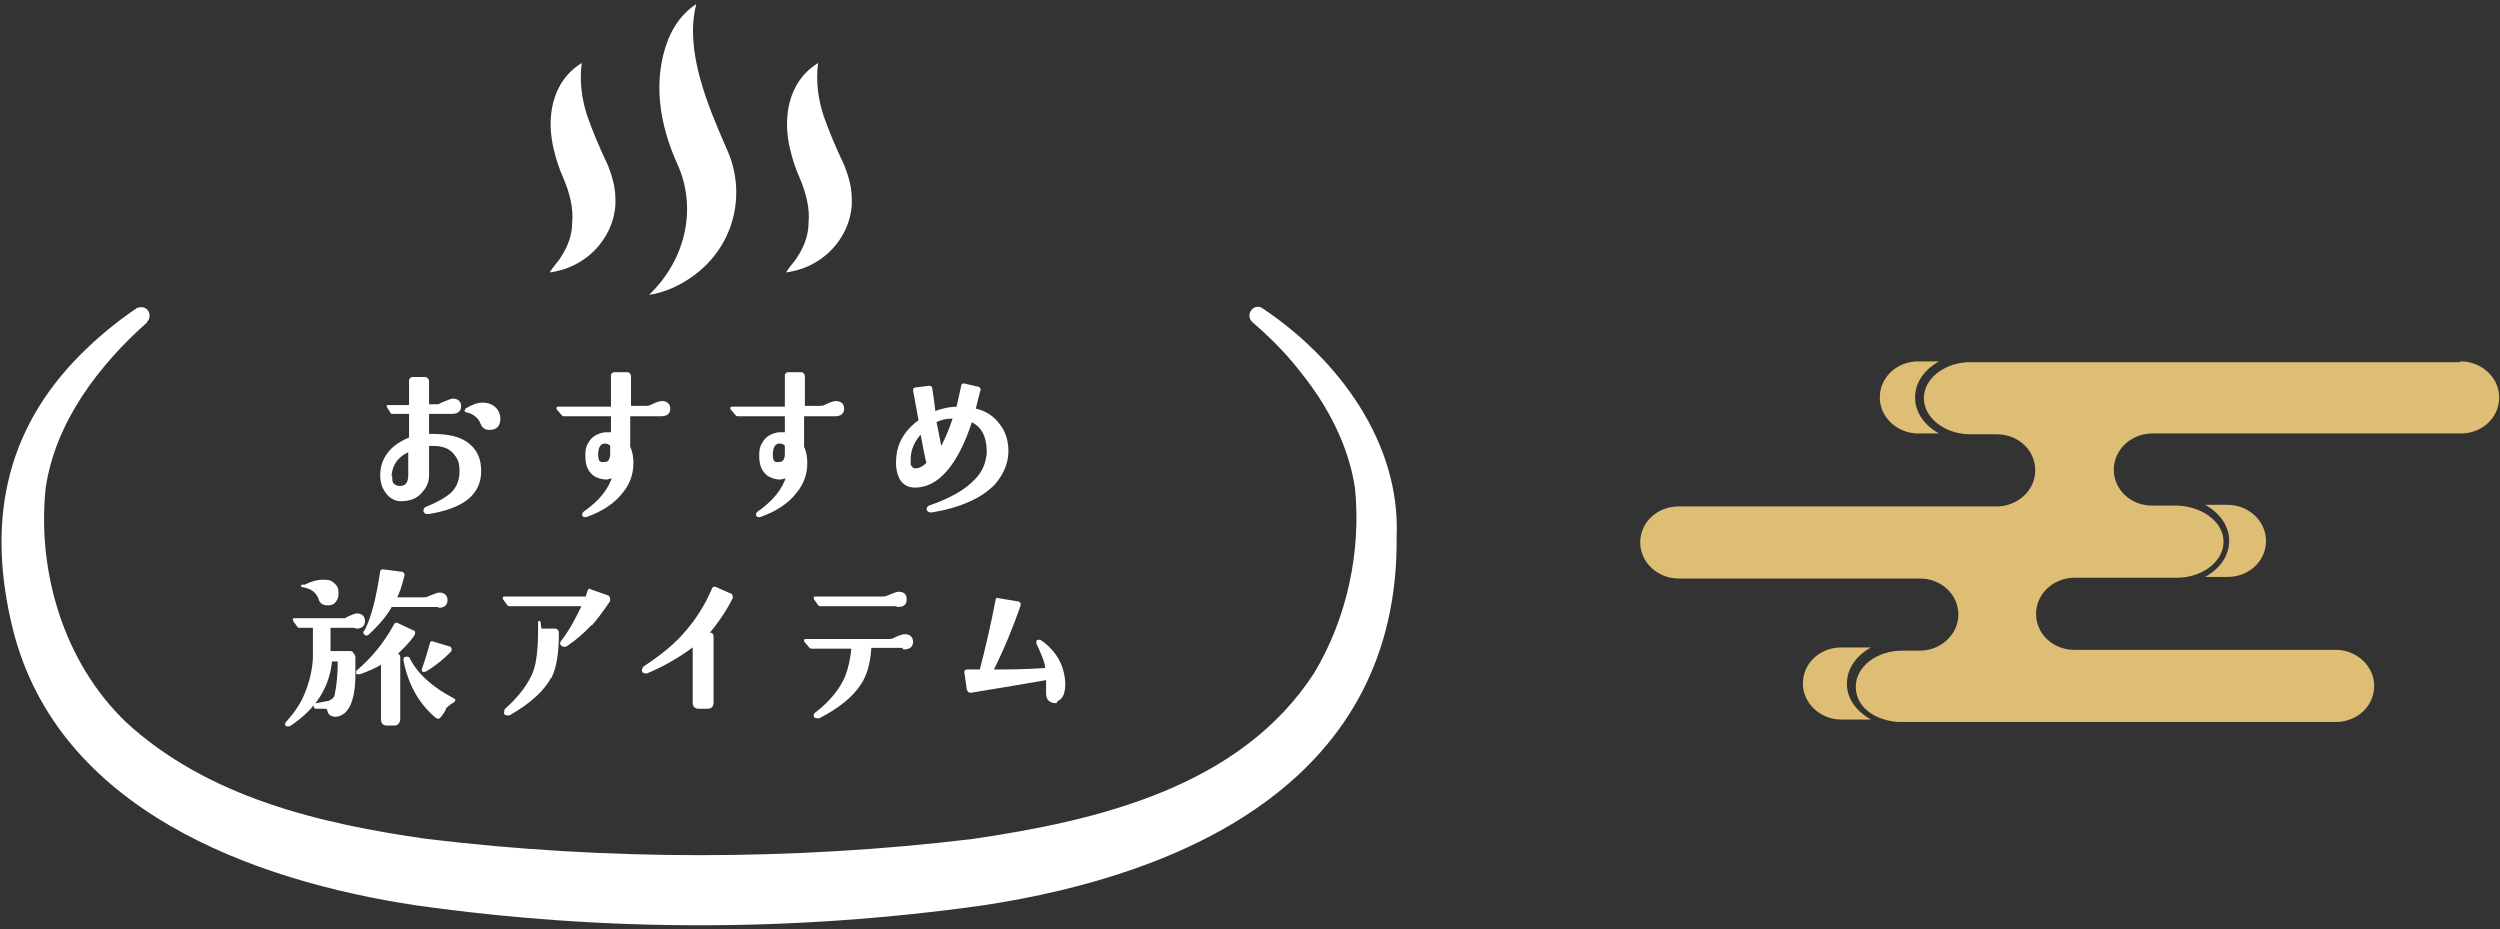 <svg viewBox="0 0 312 116" xmlns="http://www.w3.org/2000/svg"><rect x="0" y="0" width="312" height="116" fill="#333333" stroke="none"/><g fill="#fff"><path d="m18.4 40.2c-6.1 5.4-11.5 12.5-12.7 20.7-1.1 10.5 2.3 21.8 10 29.2 10.2 9.4 24.2 12.7 37.6 14.6 22.3 2.7 45.8 2.7 68.1 0 15.7-2.3 33.4-6.5 42.6-20.7 4.1-6.8 5.9-15.2 5.1-23.1-.8-5.3-3.4-10.3-6.9-14.6-1.7-2.2-3.7-4.2-5.9-6.1-1-.9.2-2.5 1.3-1.7 9.4 6.3 17.2 16.7 16.7 28.5.3 30.1-25.8 42.1-51.7 46-23.6 3.3-47 3.3-70.6 0-20.6-3.1-44.8-12-50.4-34.5-3.2-13-1.2-24.6 8.5-34.3 2.1-2.1 4.4-4 6.9-5.7.5-.3 1.2-.2 1.5.3s.2 1.1-.2 1.4z"/><path d="m53.4 64c-.2 0-.3 0-.4-.2 0-.2 0-.3.2-.4 1.5-.6 2.5-1.2 3.2-1.8.7-.7 1.1-1.6 1.1-2.8s-.3-1.7-.8-2.3c-.6-.7-1.5-1-2.7-1s-.4 0-.6 0v3.8c0 .8-.3 1.5-.8 2-.6.8-1.5 1.1-2.6 1.1-.6 0-1.2-.3-1.6-.8-.5-.6-.8-1.3-.8-2.3s.3-1.9.9-2.7 1.5-1.4 2.7-1.9c0 .2 0-.8 0-3.2h-2.1-.2l-.5-.8h2.8c0-.5 0-1.6 0-3.3 0 0 .1-.1.2-.2h1.7c.2.1.3.2.3.4v3h1c.3 0 .5 0 .7-.2.8-.3 1.2-.5 1.4-.5.6 0 .9.3.9.8s-.3.8-1 .8h-3v2.8h.4c2.1 0 3.7.3 4.8 1.3.9.8 1.3 1.8 1.3 3.2 0 2.8-2.1 4.5-6.4 5.2zm-4.6-4.5c0 .4 0 .8.3 1 .2.2.5.3.8.3.8 0 1.2-.5 1.2-1.5 0-.8 0-1.8 0-3.1-1.6.7-2.3 1.8-2.4 3.3zm12.2-6c-.4 0-.7-.2-.9-.7-.3-.8-1-1.3-1.9-1.5-.1 0-.1 0 0-.2.7-.4 1.3-.7 2-.7s1.2.2 1.6.6c.3.3.5.8.5 1.2 0 .9-.4 1.3-1.2 1.3z" stroke="#fff" stroke-linecap="round" stroke-linejoin="round" stroke-width=".3"/><path d="m82.4 51.8c-.2 0-1.5 0-3.9 0v4c.3.6.4 1.3.4 2 0 1.3-.4 2.5-1.3 3.6-1 1.3-2.5 2.3-4.5 3-.1 0-.2 0-.3-.1 0-.1 0-.2.1-.3 2-1.4 3.2-2.9 3.7-4.6-.3.2-.6.2-.9.3-.6 0-1.2-.2-1.6-.5-.6-.5-.9-1.2-.9-2.3s.2-1.3.5-1.8c.4-.6 1.1-.9 1.8-1h.9v-2.3h-6s-.2 0-.2-.1l-.6-.7v-.1h6.8c0-1.9 0-3.3 0-4.1 0 0 0-.1.2-.2h1.7c.2 0 .3.2.3.4v3.8h1.9c.2 0 .5 0 .7-.1.8-.4 1.2-.5 1.4-.5.6 0 .9.3.9.8s-.3.8-1 .8zm-6.9 3.4c-.6 0-1 .5-1 1.5s.3 1.2 1 1.1c.5 0 .8-.4.8-1.2v-1c-.2-.3-.5-.4-.9-.4z" stroke="#fff" stroke-linecap="round" stroke-linejoin="round" stroke-width=".3"/><path d="m104.1 51.8c-.2 0-1.5 0-3.9 0v4c.3.6.4 1.3.4 2 0 1.3-.4 2.5-1.3 3.6-1 1.3-2.5 2.3-4.5 3-.1 0-.2 0-.3-.1 0-.1 0-.2.1-.3 2-1.4 3.2-2.9 3.7-4.6-.3.2-.6.2-.9.3-.6 0-1.2-.2-1.6-.5-.6-.5-.9-1.2-.9-2.3s.2-1.3.5-1.8c.4-.6 1.1-.9 1.8-1h.9v-2.3h-6s-.2 0-.2-.1l-.6-.7v-.1h6.8c0-1.9 0-3.3 0-4.1 0 0 0-.1.2-.2h1.7c.2 0 .3.2.3.4v3.8h1.9c.2 0 .5 0 .7-.1.8-.4 1.2-.5 1.4-.5.6 0 .9.3.9.8s-.3.8-1 .8zm-6.8 3.4c-.6 0-1 .5-1 1.5s.3 1.2 1 1.1c.5 0 .8-.4.8-1.2v-1c-.2-.3-.5-.4-.9-.4z" stroke="#fff" stroke-linecap="round" stroke-linejoin="round" stroke-width=".3"/><path d="m124.1 60.3c-1.6 1.7-4.2 2.9-7.8 3.5-.3 0-.4 0-.5-.2 0-.2 0-.3.3-.4 2.6-.9 4.5-2 5.7-3.3 1-1 1.4-2.2 1.5-3.4 0-2.1-.7-3.4-2.1-4-1.8 5.5-4.2 8.2-7 8.2-.8 0-1.4-.3-1.8-1-.3-.6-.5-1.4-.4-2.5.1-1.8 1-3.4 2.8-4.7-.3-1.5-.5-2.8-.7-3.8 0-.1 0-.2.2-.2l1.6-.2c.2 0 .3 0 .3.2.2 1.2.3 2.1.4 3 1-.4 2-.6 2.9-.6.2-.9.4-1.8.6-2.7 0-.1 0-.2.2-.2l1.7.4c.2 0 .3.2.2.3-.2.8-.4 1.6-.6 2.4 1.4.3 2.4 1 3.1 2 .7.9 1 2 1 3.2 0 1.5-.6 2.8-1.6 4zm-9.2-6.3c-.9 1-1.4 2.1-1.4 3.3s0 .7.2 1c.1.2.3.3.5.3.6 0 1.1-.3 1.6-.8-.2-.5-.4-1.8-.8-3.8zm3.7-1.9c-.7 0-1.3.2-1.9.5.2.8.4 2 .7 3.5.5-.9 1.1-2.2 1.7-4-.1 0-.2 0-.4 0z" stroke="#fff" stroke-linecap="round" stroke-linejoin="round" stroke-width=".3"/><path d="m44.2 78.2c-.6 0-1.6 0-3.1 0v3.2h2.5c.2 0 .3 0 .4.2.1.1.2.3.2.4v2.7c-.1 2.9-.9 4.5-2.3 4.6-.5 0-.8-.2-.9-.6 0-.3-.2-.4-.5-.4h-1c-.1 0-.2 0-.2-.2 0-.1 0-.2.2-.2l1.6-.3c.4-.2.7-.4.8-.8.3-1.4.4-2.8.4-4.2v-.2s-.1 0-.2 0h-.8c-.3 3.3-2 6-5.2 8.1 0 0-.2 0-.3 0s-.1-.2 0-.3c1.1-1.2 1.9-2.4 2.4-3.7.5-1.2.9-2.7 1-4.3 0-.8 0-2.1 0-4h-1.8s-.2 0-.2-.1l-.5-.7v-.1h5.8.6s.3-.2.8-.4c.3-.1.5-.2.6-.2.6 0 .9.3.9.8s-.3.8-.9.8zm-2.4-3.2c-.2.3-.5.4-.9.4-.5 0-.9-.2-1-.7-.3-.8-.9-1.3-1.8-1.5s0 0 0-.1c.8-.4 1.5-.6 2.1-.6.5 0 1 0 1.3.3.4.3.6.6.6 1.2s-.1.7-.3 1zm7.3 6.7h.4c.2 0 .3.1.3.3v7.7c0 .4-.2.7-.6.7h-.9c-.4 0-.6-.2-.6-.6v-7.1c-.8.5-1.7.9-2.8 1.3-.1 0-.2 0-.3 0v-.2c2-1.7 3.5-3.6 4.7-5.8 0-.1.2-.2.3-.1l1.9.9c.2 0 .2.2.1.4-.6.9-1.5 1.8-2.5 2.7zm5.6-6.1h-5.9c-.6 1.1-1.5 2.2-2.9 3.5-.1.1-.2.1-.3 0-.1 0-.2-.2 0-.3.9-1.7 1.5-4.2 2-7.5 0 0 0-.1.2-.1l2.3.3c.2 0 .3.2.2.4-.3 1.2-.6 2.2-1 2.8h3.4c.3 0 .5 0 .7-.1.8-.3 1.2-.5 1.4-.5.6 0 .9.3.9.8s-.3.8-.9.8zm.8 12.9s-.2.4-.6.9c-.1.2-.3.2-.5 0-2-1.7-3.3-4-3.9-7 0-.2 0-.3.2-.3.1 0 .3 0 .3.1 1 2 2.9 3.7 5.6 5.1.1 0 .1.1 0 .2-.5.3-.9.6-1.2 1zm-2.5-4.8h-.2s0-.1 0-.2c.4-1.1.7-2.1 1-3.2 0-.1.1-.2.2-.1l2 .6s.2 0 .2.2v.2c-.8.8-1.8 1.7-3 2.4z" stroke="#fff" stroke-linecap="round" stroke-linejoin="round" stroke-width=".3"/><path d="m73.9 77.7c-.9 1-1.9 1.9-3.2 2.8-.2.1-.3.1-.5 0s-.2-.3 0-.5c1-1.3 1.8-2.8 2.6-4.5h-9.2s-.2 0-.2-.1l-.5-.7v-.1h10.3c.1-.3.2-.6.3-.9 0-.1.1-.1.2 0l2 .7c.2 0 .3.2.3.4s0 .2-.1.3c-.8 1.2-1.5 2.1-2.1 2.8zm-5.2 6.7c-.8 1.6-2.5 3.2-5.1 4.7-.2.1-.3 0-.5 0-.1-.1 0-.3 0-.5 1.8-1.6 3-3.2 3.6-4.8.4-1.1.6-2.8.6-5.1s0-.2.2-.1h1.8c.2 0 .3.2.3.4 0 2.5-.3 4.3-.9 5.5z" stroke="#fff" stroke-linecap="round" stroke-linejoin="round" stroke-width=".3"/><path d="m88.2 79.1h.4c.2 0 .3.1.3.3v8.3c0 .4-.2.6-.6.6h-1.1c-.4 0-.6-.2-.6-.6v-7.2c-1.6 1.2-3.5 2.4-5.9 3.4-.2 0-.3 0-.4-.1-.1-.2 0-.3.1-.5 2.3-1.5 4.1-3 5.4-4.6 1.2-1.4 2.3-3.1 3.2-5.2 0-.1.2-.2.3-.1l1.8.8c.2 0 .2.2.2.4-.9 1.8-2 3.3-3.1 4.6z" stroke="#fff" stroke-linecap="round" stroke-linejoin="round" stroke-width=".3"/><path d="m112.7 80.7h-4.1c-.1 1.9-.5 3.4-1.2 4.5-1 1.6-2.7 3-5.2 4.3-.2 0-.4 0-.5-.1 0-.2 0-.3.2-.4 1.8-1.4 3-2.9 3.7-4.5.4-1 .7-2.3.8-3.7h-5.1s-.2 0-.2-.1l-.6-.7v-.1h10.3c.3 0 .5 0 .7-.1.8-.4 1.2-.5 1.4-.5.6 0 .9.3.9.8s-.3.8-1 .8zm-.7-5.2h-9.6s-.2 0-.2-.1l-.5-.7v-.1h8.3c.3 0 .5 0 .7-.1.8-.3 1.2-.5 1.4-.5.6 0 .9.2.9.8s-.3.8-1 .8z" stroke="#fff" stroke-linecap="round" stroke-linejoin="round" stroke-width=".3"/><path d="m131.8 87.6c-.7 0-1.1-.3-1.1-1.1s0-.5 0-.9 0-.7 0-.9c-2.8.5-5.9 1-9.5 1.6-.2 0-.3 0-.4-.3l-.3-2.1c0-.1 0-.2.2-.2h1.7c.7-2.7 1.4-5.7 2-8.8 0-.1 0-.2.2-.1l2.4.4c.2 0 .3.2.2.4-.9 2.6-2 5.3-3.4 8.1 2 0 4.2 0 6.8-.2 0-.8-.5-1.9-1.1-3.2 0-.2 0-.3 0-.3h.3c1.9 1.3 2.9 3.1 3 5.3 0 1.4-.4 2.1-1.4 2.2z" stroke="#fff" stroke-linecap="round" stroke-linejoin="round" stroke-width=".3"/><path d="m86.9.5c-1.5 5.8 1.4 12.6 3.8 18.1 2.4 5.2 1.2 11.8-4 15.7-1.6 1.2-3.6 2.2-5.7 2.5 4.7-4.5 6-11 3.5-16.4-2.2-4.9-3.1-10.4-1.1-15.5.7-1.7 1.8-3.3 3.5-4.4z"/><path d="m72.6 7.9c-.3 2.2 0 4.5.7 6.6.7 2 1.6 4.1 2.6 6.2.5 1.3.9 2.7.9 4.1.2 4.1-3 8.5-8.2 9.2.3-.5.8-1.1 1.2-1.6l.5-.8c.7-1.2 1.1-2.5 1.1-3.7.2-1.9-.3-3.8-1.1-5.7-.5-1.1-.9-2.3-1.2-3.6-.9-3.7-.4-8.4 3.6-10.8z"/><path d="m102.1 7.9c-.3 2.2 0 4.5.7 6.6.7 2 1.6 4.1 2.6 6.2.5 1.3.9 2.7.9 4.1.2 4.1-3 8.5-8.2 9.2.3-.5.8-1.1 1.2-1.6l.5-.8c.7-1.2 1.1-2.5 1.1-3.7.2-1.9-.3-3.8-1.1-5.7-.5-1.1-.9-2.3-1.2-3.6-.9-3.7-.4-8.4 3.6-10.8z"/></g><path d="m239.4 54.1h2.6c-1.8-1-3-2.6-3-4.5s1.2-3.5 3-4.5h-2.6c-2.7 0-4.8 2-4.8 4.5s2.2 4.5 4.8 4.5z" fill="#debd74"/><path d="m275.2 63c1.8 1 3 2.6 3 4.5s-1.2 3.5-3 4.5h2.8c2.7 0 4.8-2 4.8-4.5s-2.2-4.5-4.8-4.5z" fill="#debd74"/><path d="m306.9 45.2h-61.4c-3 .2-5.4 2.1-5.4 4.5s2.5 4.4 5.6 4.5h3.5c2.7 0 4.8 2 4.8 4.5s-2.2 4.5-4.8 4.5h-39.7c-2.7 0-4.8 2-4.8 4.5s2.2 4.5 4.8 4.5h30.1c2.7 0 4.8 2 4.8 4.5s-2.2 4.5-4.8 4.5h-2.2c-3.2 0-5.8 2-5.8 4.5s2.3 4.2 5.3 4.4h54.6c2.7 0 4.8-2 4.8-4.5s-2.2-4.5-4.8-4.5h-32.6c-2.7 0-4.8-2-4.8-4.5s2.2-4.5 4.8-4.5h13c3.1-.1 5.6-2.1 5.6-4.5s-2.5-4.3-5.6-4.5h-3.3c-2.7 0-4.8-2-4.8-4.5s2.2-4.5 4.8-4.5h38.5c2.7 0 4.8-2 4.8-4.5s-2.2-4.5-4.8-4.5z" fill="#debd74"/><path d="m230.5 85.3c0-1.9 1.2-3.5 3-4.5h-3.7c-2.7 0-4.8 2-4.8 4.5s2.2 4.5 4.8 4.5h3.7c-1.8-1-3-2.6-3-4.4z" fill="#debd74"/></svg>